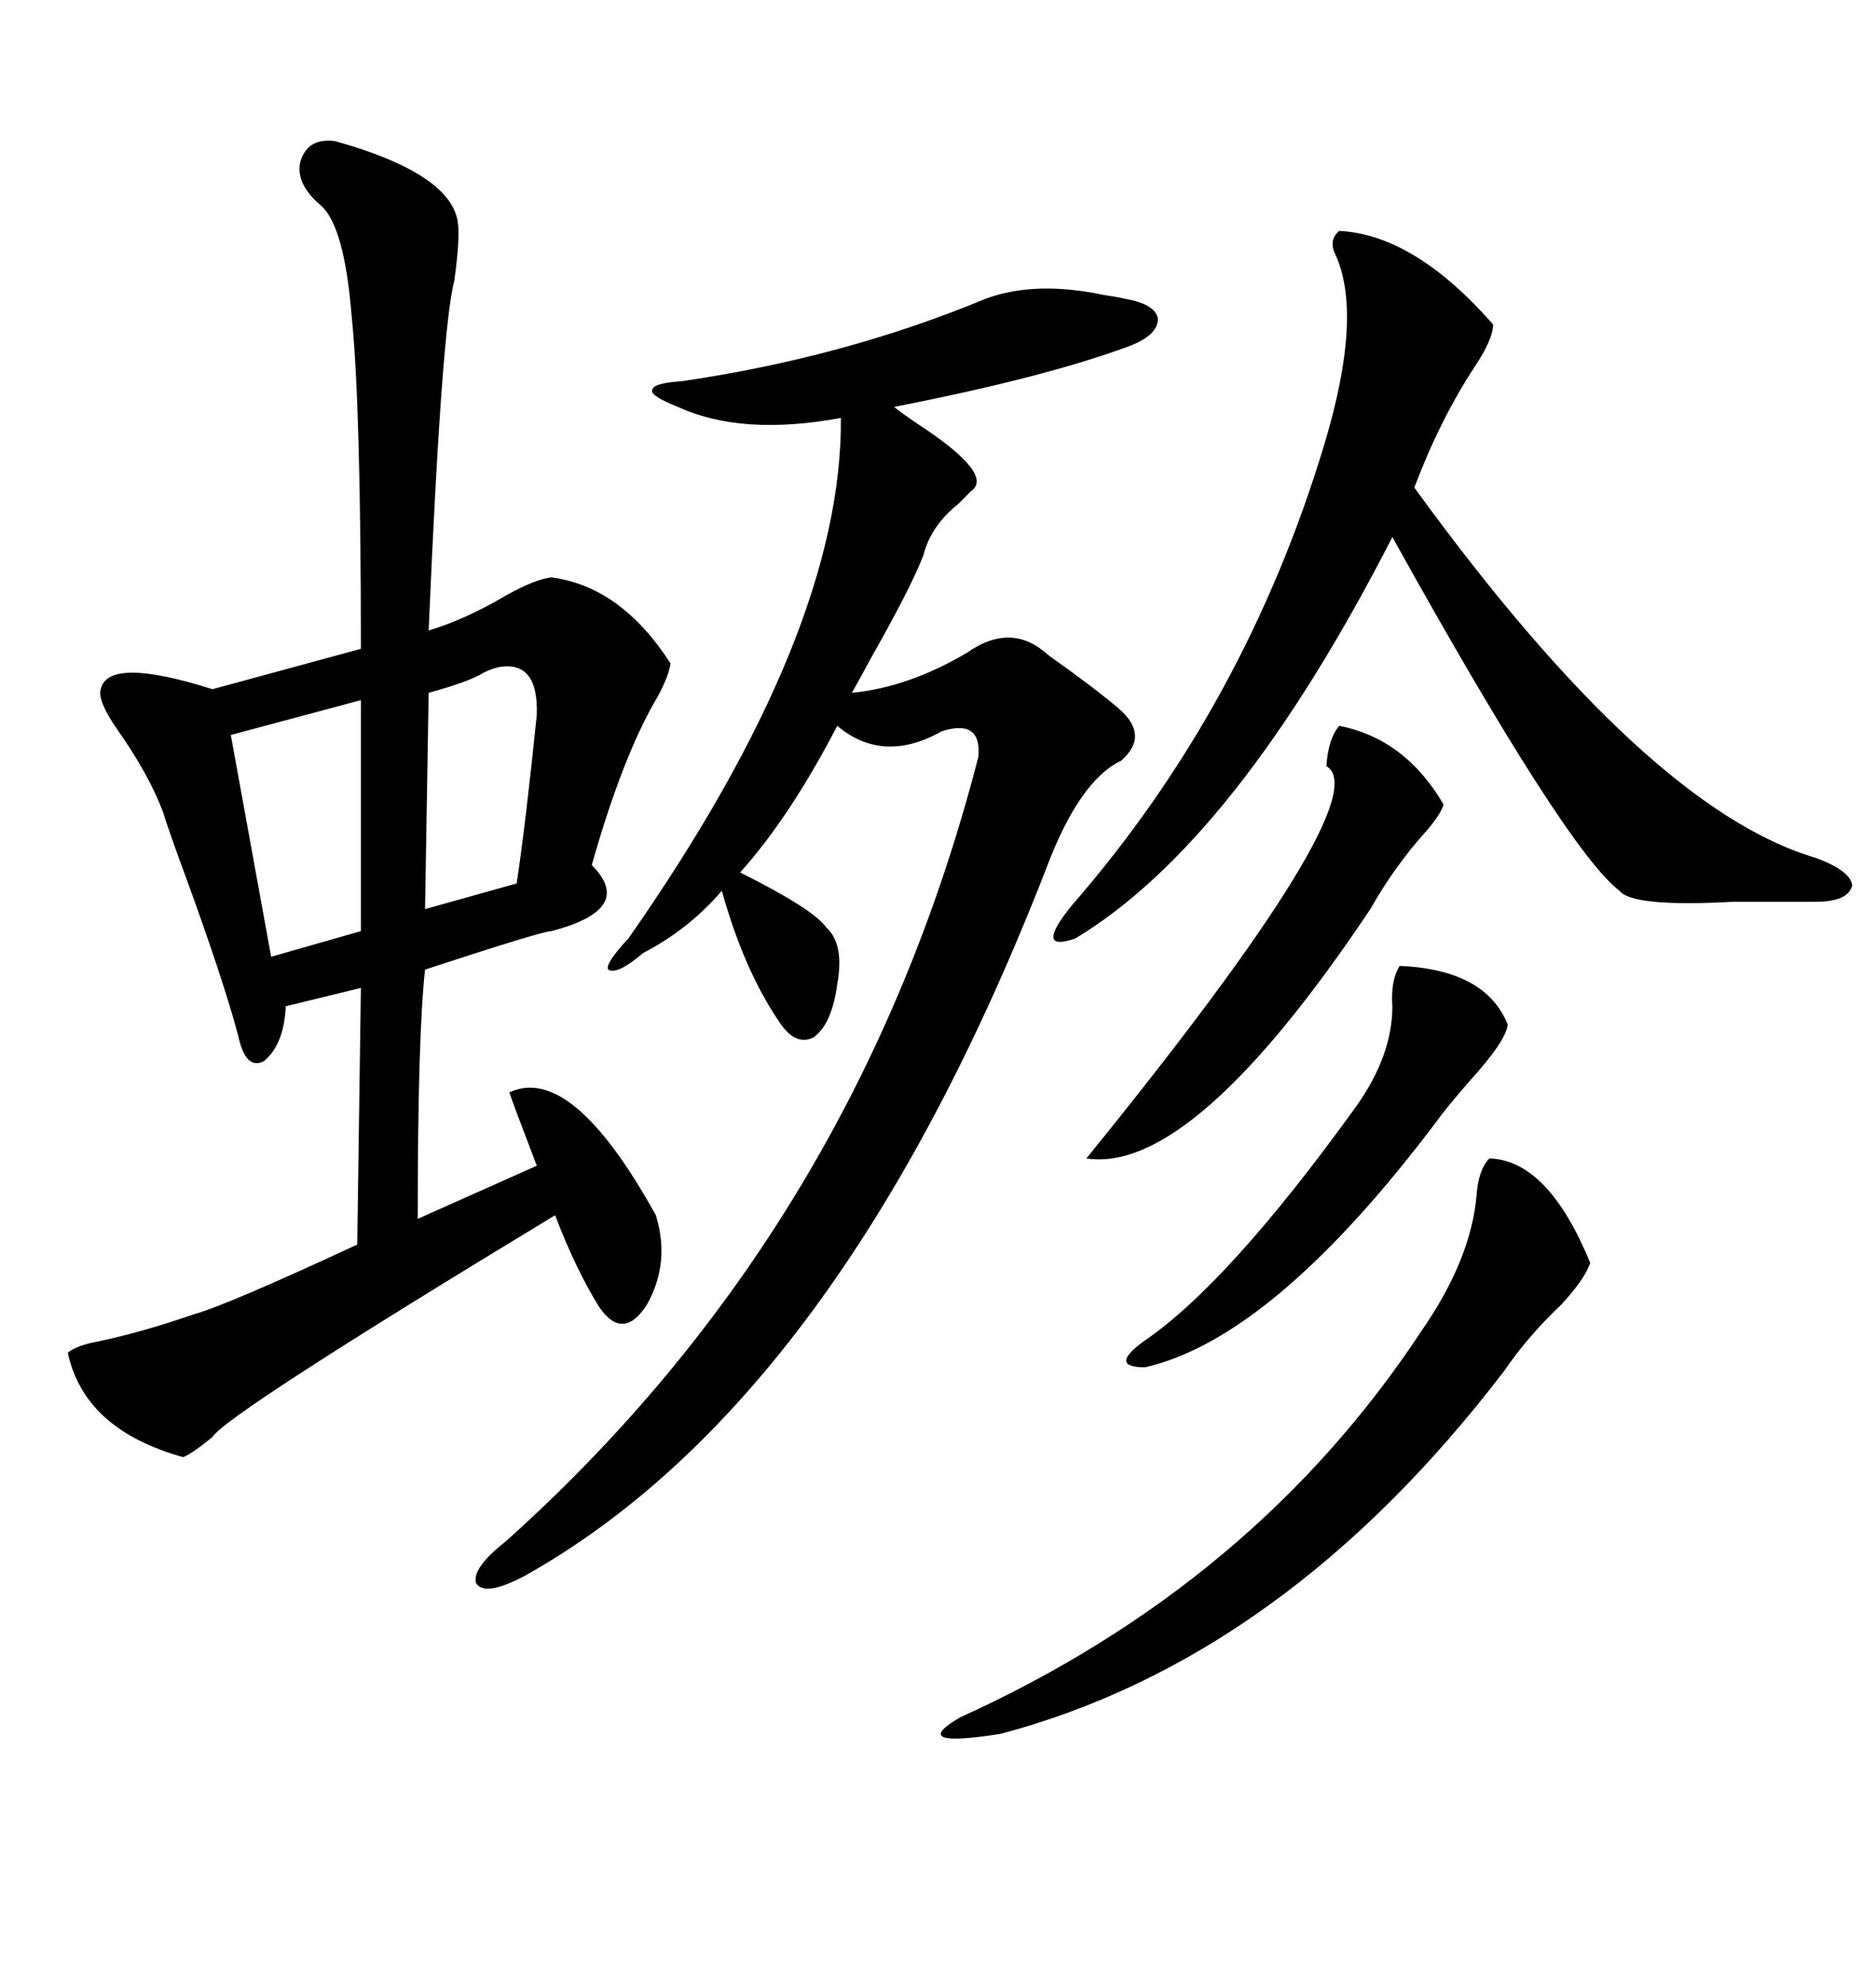 <svg xmlns="http://www.w3.org/2000/svg" xmlns:xlink="http://www.w3.org/1999/xlink" width="300" height="317.285"><path d="M53.61 22.56L53.61 22.56Q72.36 27.83 73.24 35.74L73.24 35.74Q73.54 38.38 72.66 44.82L72.66 44.82Q70.61 52.44 68.55 100.78L68.55 100.78Q74.41 99.02 80.86 95.21L80.86 95.21Q85.55 92.58 88.18 92.29L88.18 92.29Q99.32 93.75 107.23 106.05L107.23 106.05Q106.93 108.11 105.18 111.33L105.18 111.33Q99.61 120.70 94.63 138.28L94.63 138.28Q101.66 145.31 88.18 148.83L88.18 148.83Q86.72 148.83 67.97 154.98L67.97 154.98Q66.80 165.53 66.80 194.82L66.80 194.82L85.84 186.33Q82.03 176.37 81.45 174.61L81.45 174.61Q91.41 169.92 104.88 194.24L104.88 194.24Q107.23 201.86 103.42 208.59L103.42 208.59Q99.61 214.45 95.80 208.89L95.80 208.89Q91.99 202.73 88.77 194.24L88.77 194.24Q36.04 226.17 33.98 229.69L33.98 229.69Q30.76 232.32 29.30 232.91L29.30 232.91Q13.48 228.52 10.84 216.21L10.84 216.21Q12.30 215.04 15.53 214.45L15.53 214.45Q22.56 212.99 31.05 210.06L31.05 210.06Q36.33 208.59 57.13 198.93L57.13 198.93L57.71 157.91L45.70 160.84Q45.41 166.99 42.19 169.63L42.19 169.63Q39.26 171.09 38.09 165.53L38.09 165.53Q35.74 156.74 29.88 140.63L29.88 140.63Q26.95 132.71 26.07 129.79L26.07 129.79Q23.73 123.63 18.75 116.60L18.75 116.60Q15.53 111.91 16.11 110.16L16.11 110.16Q17.29 104.88 33.98 110.16L33.98 110.16L57.71 103.71Q57.71 65.04 56.25 50.68L56.25 50.68Q55.08 36.04 51.27 32.81L51.27 32.81Q47.17 29.30 48.05 25.78L48.05 25.78Q49.22 21.97 53.61 22.56ZM157.62 47.75L157.62 47.75Q165.53 44.82 176.66 47.17L176.66 47.17Q178.71 47.46 179.88 47.75L179.88 47.75Q184.86 48.63 185.16 50.98L185.16 50.98Q185.16 53.61 180.47 55.37L180.47 55.37Q166.99 60.35 142.97 65.04L142.97 65.04Q144.43 66.21 147.07 67.97L147.07 67.97Q159.08 75.88 155.27 78.52L155.27 78.52Q154.69 79.10 153.22 80.57L153.22 80.57Q148.83 84.08 147.66 88.77L147.66 88.77Q145.61 94.04 139.45 104.88L139.45 104.88Q137.40 108.69 136.23 110.74L136.23 110.74Q145.31 109.86 154.69 104.30L154.69 104.30Q160.55 100.20 165.53 103.13L165.53 103.13Q166.11 103.42 167.87 104.88L167.87 104.88Q174.90 109.86 178.71 113.09L178.71 113.09Q183.98 117.48 179.30 121.58L179.30 121.58Q172.56 124.80 167.29 138.87L167.29 138.87Q134.18 223.83 83.79 251.95L83.79 251.95Q77.64 255.18 76.17 253.13L76.17 253.13Q75.29 250.78 80.86 246.39L80.86 246.39Q137.11 196.00 156.45 121.00L156.45 121.00Q157.03 114.84 150.59 116.89L150.59 116.89Q141.21 122.17 133.89 116.02L133.89 116.02Q126.27 130.66 118.36 139.45L118.36 139.45Q130.08 145.31 132.13 148.24L132.13 148.24Q135.06 150.88 133.89 157.32L133.89 157.32Q133.01 163.77 130.08 165.82L130.08 165.82Q127.15 167.29 124.51 163.18L124.51 163.18Q118.95 154.98 115.43 142.38L115.43 142.38Q110.16 148.54 102.83 152.34L102.83 152.34Q98.73 155.86 97.27 154.98L97.27 154.98Q96.68 154.10 100.49 150L100.49 150Q134.77 101.07 134.47 66.80L134.47 66.80Q118.65 69.73 108.40 65.04L108.40 65.04Q104.00 63.28 104.30 62.40L104.30 62.40Q104.30 61.23 108.98 60.94L108.98 60.94Q135.06 57.13 157.62 47.75ZM214.16 36.91L214.16 36.91Q226.17 37.50 238.77 51.86L238.77 51.86Q238.77 54.20 235.84 58.59L235.84 58.59Q230.27 67.09 226.17 77.93L226.17 77.93Q263.38 129.20 290.33 137.11L290.33 137.11Q295.90 139.16 296.19 141.50L296.19 141.50Q295.61 144.14 290.33 144.14L290.33 144.14Q285.06 144.14 277.15 144.14L277.15 144.14Q261.04 145.02 258.98 142.38L258.98 142.38Q250.49 135.94 222.66 85.84L222.66 85.84Q197.75 134.47 171.97 150L171.97 150Q165.23 152.34 171.39 144.73L171.39 144.73Q199.22 112.79 211.82 70.90L211.82 70.90Q217.97 50.39 213.57 40.72L213.57 40.72Q212.40 38.38 214.16 36.91ZM238.18 185.16L238.18 185.16Q247.56 185.45 254.30 201.86L254.30 201.86Q253.42 204.49 249.61 208.59L249.61 208.59Q244.34 213.57 240.53 219.14L240.53 219.14Q205.37 265.14 159.96 277.15L159.96 277.15Q145.02 279.49 153.52 274.51L153.52 274.51Q200.68 253.13 227.34 212.70L227.34 212.70Q235.25 201.27 236.13 191.02L236.13 191.02Q236.43 186.91 238.18 185.16ZM214.16 116.02L214.16 116.02Q224.71 118.07 230.86 128.61L230.86 128.61Q230.27 130.37 227.93 133.01L227.93 133.01Q222.95 138.57 219.14 145.31L219.14 145.31Q190.72 187.79 173.73 185.16L173.73 185.16Q220.61 127.44 212.11 122.46L212.11 122.46Q212.40 118.07 214.16 116.02ZM223.83 154.39L223.83 154.39Q237.60 154.98 241.11 163.77L241.11 163.77Q240.82 166.41 234.96 172.85L234.96 172.85Q231.15 177.25 229.69 179.30L229.69 179.30Q203.61 213.87 183.11 218.55L183.11 218.55Q177.25 218.55 182.81 214.45L182.81 214.45Q196.29 205.37 216.80 176.95L216.80 176.95Q222.66 168.75 222.66 160.84L222.66 160.84Q222.36 156.74 223.83 154.39ZM57.71 148.83L57.71 111.91L36.91 117.48L43.36 152.93L57.71 148.83ZM79.69 106.64L79.69 106.64Q78.52 106.93 77.34 107.52L77.34 107.52Q75 108.98 68.55 110.74L68.55 110.74L67.97 145.31L82.62 141.21Q84.08 131.54 85.84 114.26L85.84 114.26Q86.13 105.47 79.69 106.64Z"/></svg>
